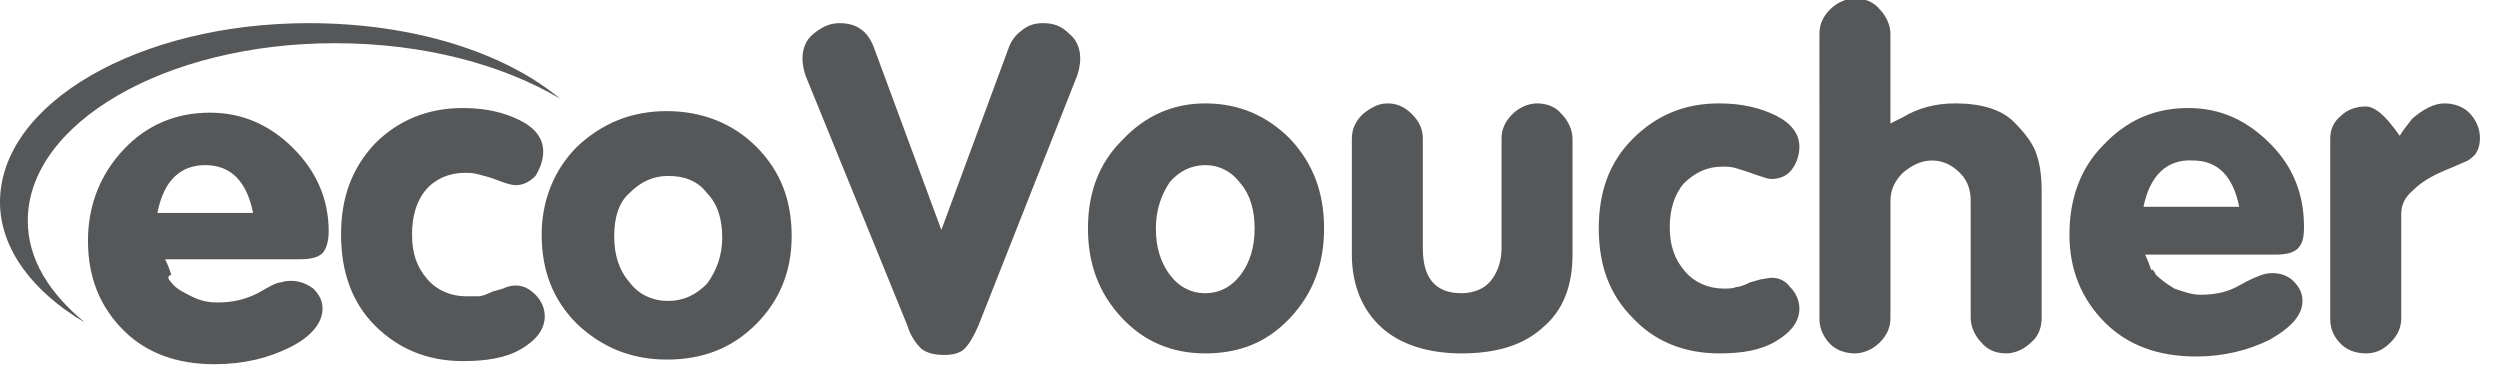 <?xml version="1.0" encoding="UTF-8"?> <svg xmlns="http://www.w3.org/2000/svg" xmlns:xlink="http://www.w3.org/1999/xlink" version="1.1" id="レイヤー_1" x="0px" y="0px" viewBox="0 0 162 24" style="enable-background:new 0 0 162 24;" xml:space="preserve"> <style type="text/css"> .st0{fill-rule:evenodd;clip-rule:evenodd;fill:#555759;} </style> <path class="st0" d="M10.2,13.8h6.2c-0.4-2-1.4-3.1-3.1-3.1C11.7,10.7,10.6,11.7,10.2,13.8z M11.1,18.3c0.3,0.4,0.7,0.6,1.3,0.9 c0.6,0.3,1.1,0.4,1.7,0.4c1,0,1.8-0.2,2.6-0.6c0.7-0.4,1.2-0.7,1.5-0.7c0.3-0.1,0.5-0.1,0.7-0.1c0.5,0,1,0.2,1.4,0.5 c0.4,0.4,0.6,0.8,0.6,1.3c0,0.9-0.7,1.8-2.1,2.5c-1.4,0.7-3,1.1-4.9,1.1c-2.4,0-4.4-0.7-5.9-2.2c-1.5-1.5-2.3-3.4-2.3-5.8 c0-2.3,0.8-4.3,2.3-5.9c1.5-1.6,3.4-2.4,5.6-2.4c2.1,0,3.9,0.8,5.4,2.3c1.5,1.5,2.3,3.3,2.3,5.4c0,0.7-0.2,1.2-0.4,1.4 c-0.3,0.3-0.8,0.4-1.5,0.4h-8.7c0.2,0.4,0.3,0.7,0.4,1C10.8,17.9,10.9,18.1,11.1,18.3z M33.4,18.5c0.5,0,0.9,0.2,1.3,0.6 c0.4,0.4,0.6,0.9,0.6,1.4c0,0.8-0.5,1.5-1.5,2.1c-1,0.6-2.3,0.8-3.8,0.8c-2.3,0-4.2-0.8-5.7-2.3c-1.5-1.5-2.2-3.5-2.2-5.9 c0-2.4,0.7-4.3,2.2-5.9c1.5-1.5,3.4-2.3,5.7-2.3c1.5,0,2.7,0.3,3.7,0.8c1,0.5,1.5,1.2,1.5,2c0,0.6-0.2,1.1-0.5,1.6 c-0.4,0.4-0.8,0.6-1.3,0.6c-0.2,0-0.6-0.1-1.1-0.3c-0.5-0.2-0.9-0.3-1.3-0.4c-0.3-0.1-0.6-0.1-0.9-0.1c-1,0-1.9,0.4-2.5,1.1 c-0.6,0.7-0.9,1.7-0.9,2.9c0,1.2,0.3,2.1,1,2.9c0.6,0.7,1.5,1.1,2.5,1.1c0.3,0,0.6,0,0.8,0c0.2,0,0.5-0.1,0.9-0.3l0.7-0.2 C32.8,18.6,33.1,18.5,33.4,18.5z M39.8,15.3c0,1.2,0.3,2.2,1,3c0.6,0.8,1.5,1.2,2.5,1.2c1,0,1.8-0.4,2.5-1.1c0.6-0.8,1-1.8,1-3 c0-1.2-0.3-2.2-1-2.9c-0.6-0.8-1.5-1.1-2.5-1.1c-1,0-1.8,0.4-2.5,1.1C40.1,13.1,39.8,14.1,39.8,15.3z M43.2,7.2 c2.3,0,4.3,0.8,5.8,2.3c1.6,1.6,2.3,3.5,2.3,5.8c0,2.3-0.8,4.2-2.3,5.7c-1.6,1.6-3.5,2.3-5.8,2.3c-2.3,0-4.2-0.8-5.8-2.3 c-1.6-1.6-2.3-3.5-2.3-5.8c0-2.2,0.8-4.2,2.3-5.7C39,8,40.9,7.2,43.2,7.2z M1.8,14.3c0,2.5,1.4,4.7,3.7,6.6C2.1,18.9,0,16.1,0,13.1 C0,6.7,9,1.5,20,1.5c6.8,0,12.7,1.9,16.3,4.9c-3.7-2.2-8.8-3.6-14.6-3.6C10.7,2.8,1.8,8,1.8,14.3z M65.4,3c0.2-0.5,0.5-0.8,0.9-1.1 c0.4-0.3,0.8-0.4,1.3-0.4c0.7,0,1.2,0.2,1.7,0.7c0.5,0.4,0.7,1,0.7,1.6c0,0.4-0.1,0.8-0.2,1.1l-6.4,16.2c-0.3,0.7-0.6,1.2-0.9,1.5 c-0.3,0.3-0.8,0.4-1.3,0.4c-0.6,0-1.1-0.1-1.5-0.4c-0.3-0.3-0.7-0.8-0.9-1.5L52.2,4.9C52.1,4.6,52,4.2,52,3.8c0-0.6,0.2-1.2,0.7-1.6 s1-0.7,1.7-0.7c1.1,0,1.8,0.5,2.2,1.5L61,14.9L65.4,3z M74.9,14.8c0,1.2,0.3,2.2,0.9,3c0.6,0.8,1.4,1.2,2.3,1.2 c0.9,0,1.7-0.4,2.3-1.2c0.6-0.8,0.9-1.8,0.9-3c0-1.2-0.3-2.2-0.9-2.9c-0.6-0.8-1.4-1.2-2.3-1.2c-0.9,0-1.7,0.4-2.3,1.1 C75.2,12.7,74.9,13.7,74.9,14.8z M78.1,6.7c2.2,0,4,0.8,5.5,2.3c1.5,1.6,2.2,3.5,2.2,5.8c0,2.3-0.7,4.2-2.2,5.8 c-1.5,1.6-3.3,2.3-5.5,2.3c-2.2,0-4-0.8-5.4-2.3c-1.5-1.6-2.2-3.5-2.2-5.8c0-2.3,0.7-4.2,2.2-5.7C74.2,7.5,76,6.7,78.1,6.7z M94.7,22.9c-2.2,0-4-0.6-5.2-1.7c-1.2-1.1-1.9-2.7-1.9-4.7V9c0-0.6,0.2-1.1,0.7-1.6c0.5-0.4,1-0.7,1.6-0.7c0.6,0,1.1,0.2,1.6,0.7 s0.7,1,0.7,1.6v7.1c0,1.9,0.8,2.9,2.5,2.9c0.8,0,1.5-0.3,1.9-0.8c0.4-0.5,0.7-1.2,0.7-2.1V9c0-0.6,0.2-1.1,0.7-1.6 c0.4-0.4,1-0.7,1.6-0.7c0.6,0,1.2,0.2,1.6,0.7c0.4,0.4,0.7,1,0.7,1.6v7.5c0,2-0.6,3.6-1.9,4.7C98.7,22.4,96.9,22.9,94.7,22.9z M114.8,18c0.5,0,0.9,0.2,1.2,0.6c0.4,0.4,0.6,0.9,0.6,1.4c0,0.8-0.5,1.5-1.5,2.1c-1,0.6-2.2,0.8-3.7,0.8c-2.3,0-4.2-0.8-5.6-2.3 c-1.5-1.5-2.2-3.4-2.2-5.8c0-2.4,0.7-4.3,2.2-5.8c1.5-1.5,3.3-2.3,5.6-2.3c1.5,0,2.7,0.3,3.7,0.8c1,0.5,1.5,1.2,1.5,2 c0,0.6-0.2,1.1-0.5,1.5c-0.3,0.4-0.8,0.6-1.3,0.6c-0.2,0-0.5-0.1-1.1-0.3c-0.5-0.2-0.9-0.3-1.2-0.4c-0.3-0.1-0.6-0.1-0.9-0.1 c-1,0-1.8,0.4-2.5,1.1c-0.6,0.7-0.9,1.7-0.9,2.8c0,1.2,0.3,2.1,1,2.9c0.6,0.7,1.5,1.1,2.5,1.1c0.3,0,0.6,0,0.8-0.1 c0.2,0,0.5-0.1,0.9-0.3l0.7-0.2C114.2,18.1,114.6,18,114.8,18z M123.3,7.6c1-0.6,2.1-0.9,3.4-0.9c1.7,0,3,0.4,3.8,1.2 c0.8,0.8,1.3,1.5,1.5,2.2c0.2,0.6,0.3,1.4,0.3,2.2v8.3c0,0.6-0.2,1.2-0.7,1.6c-0.4,0.4-1,0.7-1.6,0.7c-0.6,0-1.2-0.2-1.6-0.7 c-0.4-0.4-0.7-1-0.7-1.6v-7.6c0-0.7-0.2-1.3-0.7-1.8c-0.5-0.5-1.1-0.8-1.8-0.8c-0.7,0-1.3,0.3-1.9,0.8c-0.5,0.5-0.8,1.1-0.8,1.8v7.6 c0,0.6-0.2,1.1-0.7,1.6c-0.4,0.4-1,0.7-1.6,0.7c-0.6,0-1.2-0.2-1.6-0.6c-0.4-0.4-0.7-1-0.7-1.6V2.2c0-0.6,0.2-1.1,0.7-1.6 c0.4-0.4,1-0.7,1.6-0.7c0.6,0,1.2,0.2,1.6,0.7c0.4,0.4,0.7,1,0.7,1.6v5.8L123.3,7.6z M138.9,13.4h6.2c-0.4-2-1.4-3-3-3 C140.4,10.3,139.3,11.4,138.9,13.4z M139.7,17.8c0.3,0.3,0.7,0.6,1.2,0.9c0.6,0.2,1.1,0.4,1.7,0.4c1,0,1.8-0.2,2.5-0.6 c0.7-0.4,1.2-0.6,1.5-0.7c0.3-0.1,0.5-0.1,0.7-0.1c0.5,0,1,0.2,1.3,0.5c0.4,0.4,0.6,0.8,0.6,1.3c0,0.9-0.7,1.7-2.1,2.5 c-1.4,0.7-3,1.1-4.8,1.1c-2.4,0-4.4-0.7-5.9-2.2c-1.5-1.5-2.3-3.4-2.3-5.7c0-2.3,0.7-4.3,2.2-5.8c1.5-1.6,3.3-2.4,5.5-2.4 c2.1,0,3.8,0.8,5.3,2.3c1.5,1.5,2.2,3.3,2.2,5.4c0,0.7-0.1,1.1-0.4,1.4c-0.3,0.3-0.8,0.4-1.5,0.4H139c0.2,0.4,0.3,0.7,0.4,1 C139.5,17.4,139.6,17.6,139.7,17.8z M156.3,7.7c0.7-0.6,1.4-1,2.1-1c0.6,0,1.2,0.2,1.6,0.6c0.4,0.4,0.7,1,0.7,1.6 c0,0.5-0.1,0.8-0.3,1.1c-0.2,0.2-0.4,0.4-0.7,0.5c-0.2,0.1-0.7,0.3-1.4,0.6c-0.7,0.3-1.4,0.7-1.9,1.2c-0.6,0.5-0.8,1-0.8,1.6v6.7 c0,0.6-0.2,1.1-0.7,1.6s-1,0.7-1.6,0.7c-0.6,0-1.2-0.2-1.6-0.6c-0.4-0.4-0.7-0.9-0.7-1.6V9c0-0.6,0.2-1.1,0.7-1.5 c0.4-0.4,1-0.6,1.6-0.6c0.6,0,1.3,0.6,2.2,1.9C155.8,8.3,156.1,8,156.3,7.7z"></path> </svg> 